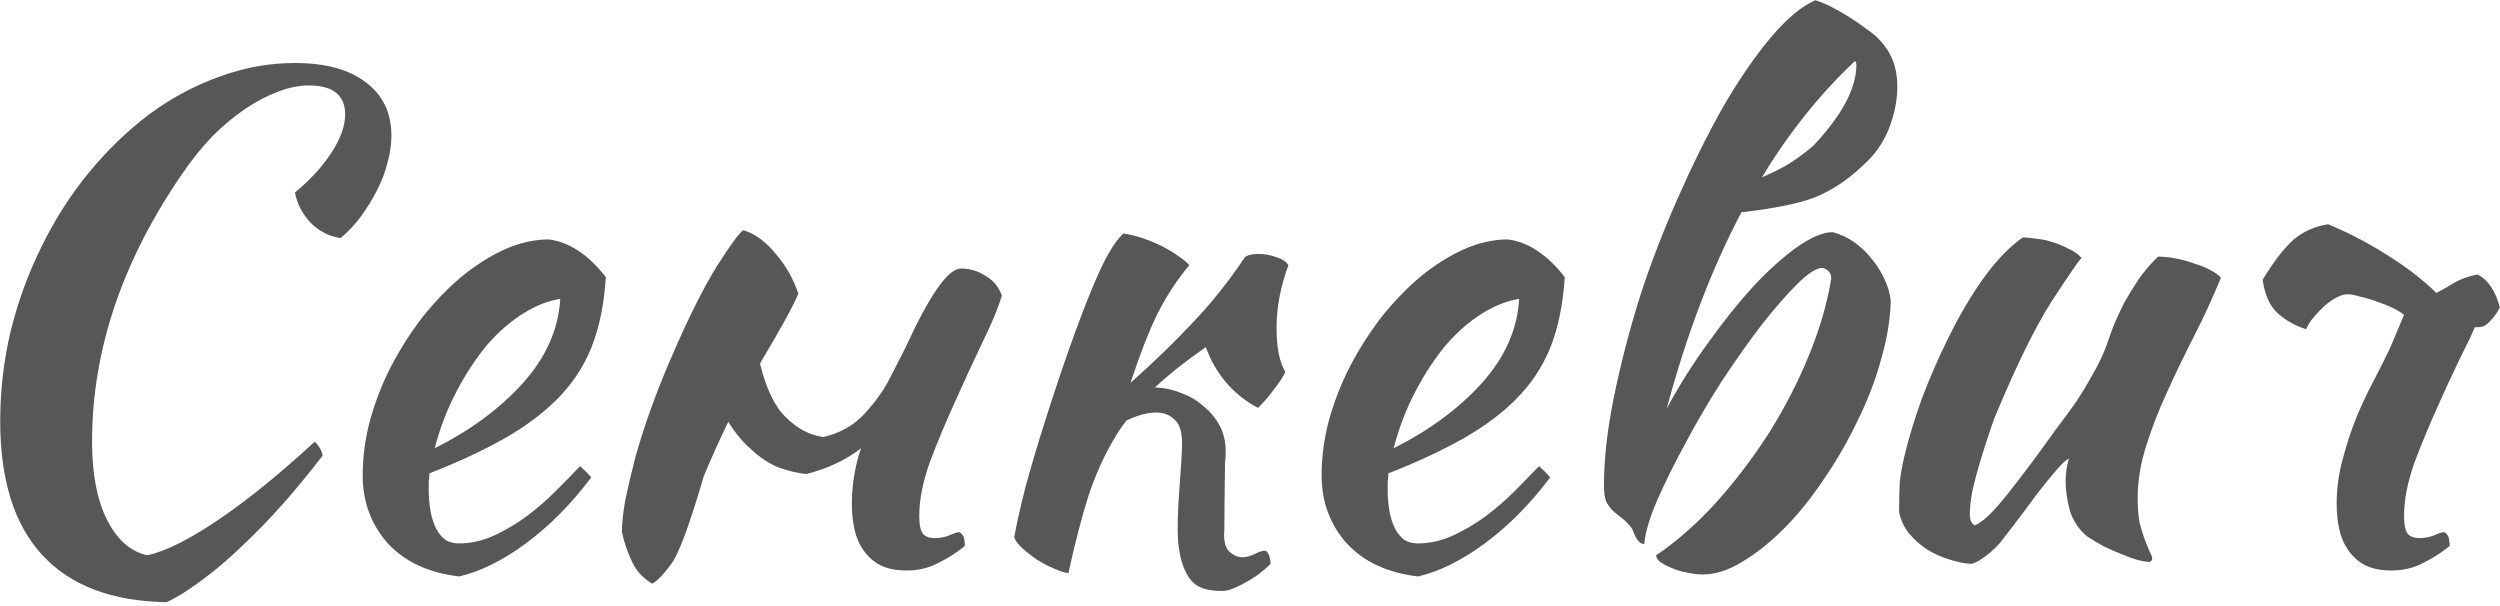 <?xml version="1.0" encoding="UTF-8"?> <svg xmlns="http://www.w3.org/2000/svg" width="454" height="110" viewBox="0 0 454 110" fill="none"><path d="M449.418 59.439C449.018 60.399 448.578 61.359 448.098 62.319C446.418 65.679 444.738 69.239 443.058 72.999C441.378 76.679 439.858 80.319 438.498 83.919C437.218 87.519 436.578 90.759 436.578 93.639C436.578 95.319 436.818 96.439 437.298 96.999C437.778 97.479 438.458 97.719 439.338 97.719C440.298 97.719 441.178 97.559 441.978 97.239C442.858 96.839 443.498 96.639 443.898 96.639C444.378 96.959 444.658 97.359 444.738 97.839C444.818 98.319 444.858 98.759 444.858 99.159C443.258 100.439 441.618 101.479 439.938 102.279C438.258 103.159 436.378 103.599 434.298 103.599C432.378 103.599 430.778 103.279 429.498 102.639C428.298 101.999 427.298 101.119 426.498 99.999C425.698 98.879 425.138 97.599 424.818 96.159C424.498 94.719 424.338 93.159 424.338 91.479C424.338 88.759 424.698 86.079 425.418 83.439C426.138 80.719 426.978 78.159 427.938 75.759C428.978 73.279 430.058 70.999 431.178 68.919C432.298 66.759 433.258 64.839 434.058 63.159L436.578 57.159C436.258 56.919 435.898 56.679 435.498 56.439C434.538 55.879 433.458 55.399 432.258 54.999C431.058 54.519 429.898 54.159 428.778 53.919C427.738 53.599 426.938 53.439 426.378 53.439C425.578 53.439 424.738 53.719 423.858 54.279C423.058 54.759 422.298 55.359 421.578 56.079C420.858 56.799 420.218 57.519 419.658 58.239C419.178 58.959 418.898 59.479 418.818 59.799C416.818 59.159 415.098 58.199 413.658 56.919C412.218 55.639 411.298 53.599 410.898 50.799C412.898 47.519 414.738 45.119 416.418 43.599C418.178 42.079 420.298 41.119 422.778 40.719C426.618 42.319 430.218 44.199 433.578 46.359C436.938 48.439 439.898 50.719 442.458 53.199C443.658 52.559 444.778 51.919 445.818 51.279C446.938 50.639 448.298 50.159 449.898 49.839C451.818 50.799 453.178 52.799 453.978 55.839C453.258 57.199 452.378 58.279 451.338 59.079C451.018 59.319 450.378 59.439 449.418 59.439Z" fill="#575757"></path><path d="M378.959 97.361C377.439 96.081 376.399 94.481 375.839 92.561C375.359 90.641 375.119 89.001 375.119 87.641C375.119 85.961 375.319 84.521 375.719 83.321C375.399 83.321 374.679 83.961 373.559 85.241C372.439 86.521 371.199 88.041 369.839 89.801C368.559 91.561 367.279 93.281 365.999 94.961C364.719 96.641 363.759 97.881 363.119 98.681C362.079 99.801 361.079 100.681 360.119 101.321C359.239 101.961 358.519 102.321 357.959 102.401C356.679 102.321 355.319 102.041 353.879 101.561C352.519 101.161 351.199 100.561 349.919 99.761C348.719 98.961 347.639 98.001 346.679 96.881C345.799 95.761 345.199 94.481 344.879 93.041C344.879 90.801 344.919 88.961 344.999 87.521C345.159 86.081 345.439 84.521 345.839 82.841C346.559 79.801 347.599 76.361 348.959 72.521C350.399 68.681 352.039 64.921 353.879 61.241C355.719 57.481 357.759 54.001 359.999 50.801C362.319 47.521 364.759 44.961 367.319 43.121C368.039 43.121 368.879 43.201 369.839 43.361C370.799 43.441 371.759 43.641 372.719 43.961C373.759 44.281 374.719 44.681 375.599 45.161C376.559 45.561 377.359 46.121 377.999 46.841C377.279 47.641 375.439 50.321 372.479 54.881C369.599 59.441 366.359 66.001 362.759 74.561C362.359 75.441 361.879 76.721 361.319 78.401C360.759 80.081 360.199 81.841 359.639 83.681C359.079 85.521 358.599 87.321 358.199 89.081C357.879 90.841 357.719 92.241 357.719 93.281C357.719 93.921 357.799 94.401 357.959 94.721C358.199 95.041 358.399 95.281 358.559 95.441C359.759 94.961 361.279 93.641 363.119 91.481C364.959 89.321 367.519 86.001 370.799 81.521C371.599 80.401 372.519 79.121 373.559 77.681C374.679 76.241 375.799 74.721 376.919 73.121C378.039 71.441 379.079 69.721 380.039 67.961C381.079 66.201 381.919 64.441 382.559 62.681C382.879 61.721 383.279 60.601 383.759 59.321C384.319 57.961 384.959 56.561 385.679 55.121C386.479 53.681 387.359 52.241 388.319 50.801C389.359 49.281 390.559 47.881 391.919 46.601C392.959 46.601 394.079 46.721 395.279 46.961C396.479 47.201 397.599 47.521 398.639 47.921C399.759 48.241 400.719 48.641 401.519 49.121C402.319 49.521 402.919 49.961 403.319 50.441C401.879 53.961 400.279 57.441 398.519 60.881C396.759 64.321 395.119 67.721 393.599 71.081C392.079 74.361 390.799 77.641 389.759 80.921C388.719 84.201 388.199 87.401 388.199 90.521C388.199 92.201 388.319 93.681 388.559 94.961C388.879 96.161 389.199 97.201 389.519 98.081C389.839 98.881 390.119 99.561 390.359 100.121C390.679 100.681 390.839 101.161 390.839 101.561C390.839 101.641 390.759 101.761 390.599 101.921C390.519 102.001 390.439 102.041 390.359 102.041C389.799 102.041 389.079 101.921 388.199 101.681C387.319 101.441 386.319 101.081 385.199 100.601C384.159 100.201 383.079 99.721 381.959 99.161C380.919 98.601 379.919 98.001 378.959 97.361Z" fill="#575757"></path><path d="M329.317 26.439C334.517 20.919 337.117 16.039 337.117 11.799C337.117 11.479 337.037 11.239 336.877 11.079C330.557 16.999 324.917 24.039 319.957 32.199C322.197 31.239 323.997 30.319 325.357 29.439C326.797 28.479 328.117 27.479 329.317 26.439ZM338.437 29.919C335.957 32.319 333.317 34.159 330.517 35.439C327.797 36.719 323.037 37.759 316.237 38.559C310.797 48.879 306.277 60.759 302.677 74.199C304.917 70.039 307.437 66.039 310.237 62.199C313.037 58.279 315.797 54.839 318.517 51.879C321.317 48.919 323.957 46.559 326.437 44.799C328.997 43.039 331.117 42.159 332.797 42.159C334.077 42.479 335.317 43.039 336.517 43.839C337.717 44.639 338.797 45.639 339.757 46.839C340.717 47.959 341.517 49.199 342.157 50.559C342.797 51.839 343.197 53.199 343.357 54.639C343.277 57.999 342.677 61.599 341.557 65.439C340.517 69.199 339.077 72.919 337.237 76.599C335.477 80.279 333.437 83.799 331.117 87.159C328.877 90.519 326.477 93.479 323.917 96.039C321.437 98.519 318.917 100.519 316.357 102.039C313.877 103.559 311.517 104.319 309.277 104.319C308.317 104.319 307.317 104.199 306.277 103.959C305.317 103.799 304.397 103.519 303.517 103.119C302.717 102.799 302.037 102.439 301.477 102.039C300.997 101.639 300.757 101.239 300.757 100.839C304.437 98.359 308.037 95.199 311.557 91.359C315.077 87.439 318.277 83.239 321.157 78.759C324.037 74.199 326.477 69.479 328.477 64.599C330.477 59.719 331.837 55.039 332.557 50.559C332.557 49.599 332.037 48.959 330.997 48.639C329.877 48.639 328.317 49.639 326.317 51.639C324.397 53.559 322.237 56.039 319.837 59.079C317.517 62.119 315.117 65.519 312.637 69.279C310.237 73.039 308.037 76.799 306.037 80.559C304.037 84.239 302.317 87.719 300.877 90.999C299.517 94.199 298.757 96.799 298.597 98.799C297.797 98.799 297.117 97.999 296.557 96.399C296.397 95.999 296.117 95.599 295.717 95.199C295.317 94.719 294.677 94.159 293.797 93.519C293.397 93.199 292.997 92.839 292.597 92.439C292.197 91.959 291.917 91.559 291.757 91.239C291.437 90.599 291.277 89.559 291.277 88.119C291.277 83.399 291.877 78.079 293.077 72.159C294.277 66.239 295.837 60.199 297.757 54.039C299.757 47.879 302.077 41.839 304.717 35.919C307.357 29.919 310.077 24.439 312.877 19.479C315.757 14.519 318.637 10.319 321.517 6.879C324.397 3.439 327.117 1.159 329.677 0.039C330.477 0.279 331.437 0.679 332.557 1.239C333.677 1.799 334.797 2.439 335.917 3.159C337.037 3.879 338.077 4.599 339.037 5.319C340.077 6.039 340.837 6.679 341.317 7.239C343.477 9.479 344.557 12.279 344.557 15.639C344.557 18.199 344.037 20.799 342.997 23.439C341.957 25.999 340.437 28.159 338.437 29.919Z" fill="#575757"></path><path d="M284.164 50.321C283.844 55.281 282.964 59.56 281.524 63.16C280.084 66.68 278.004 69.8 275.284 72.52C272.644 75.16 269.404 77.561 265.564 79.721C261.724 81.88 257.244 83.96 252.124 85.96C252.124 86.441 252.084 86.96 252.004 87.52C252.004 88.001 252.004 88.52 252.004 89.081C252.004 90.121 252.084 91.201 252.244 92.32C252.404 93.441 252.684 94.481 253.084 95.441C253.484 96.4 254.044 97.201 254.764 97.841C255.484 98.4 256.404 98.68 257.524 98.68C259.684 98.68 261.804 98.201 263.884 97.24C265.964 96.281 267.924 95.121 269.764 93.76C271.684 92.32 273.444 90.8 275.044 89.201C276.724 87.52 278.204 86.001 279.484 84.641C280.284 85.361 280.964 86.04 281.524 86.68C277.924 91.481 273.964 95.481 269.644 98.68C265.404 101.8 261.364 103.8 257.524 104.68C252.004 104.04 247.684 102.04 244.564 98.68C241.524 95.24 240.004 91.121 240.004 86.32C240.004 83.04 240.444 79.721 241.324 76.361C242.284 72.921 243.564 69.641 245.164 66.52C246.844 63.321 248.764 60.321 250.924 57.52C253.164 54.721 255.524 52.281 258.004 50.2C260.564 48.12 263.164 46.48 265.804 45.281C268.524 44.081 271.204 43.48 273.844 43.48C277.524 43.961 280.964 46.24 284.164 50.321ZM275.884 54.281C273.724 54.6 271.484 55.48 269.164 56.92C266.844 58.361 264.644 60.281 262.564 62.681C260.564 65.081 258.724 67.88 257.044 71.081C255.364 74.281 254.044 77.721 253.084 81.4C259.484 78.201 264.804 74.281 269.044 69.641C273.284 64.921 275.564 59.8 275.884 54.281Z" fill="#575757"></path><path d="M204.584 76.358C203.864 77.238 203.224 78.158 202.664 79.118C200.744 82.238 199.104 85.798 197.744 89.798C196.464 93.798 195.224 98.558 194.024 104.078C193.304 103.998 192.424 103.718 191.384 103.238C190.424 102.838 189.424 102.318 188.384 101.678C187.424 101.038 186.544 100.358 185.744 99.638C184.944 98.918 184.424 98.238 184.184 97.598C184.584 95.278 185.264 92.238 186.224 88.478C187.264 84.638 188.464 80.598 189.824 76.358C191.184 72.038 192.624 67.718 194.144 63.398C195.664 59.078 197.144 55.198 198.584 51.758C199.624 49.278 200.544 47.358 201.344 45.998C202.144 44.558 203.024 43.358 203.984 42.398C205.104 42.558 206.264 42.838 207.464 43.238C208.664 43.638 209.824 44.118 210.944 44.678C212.064 45.238 213.064 45.838 213.944 46.478C214.824 47.038 215.504 47.598 215.984 48.158C213.824 50.718 211.904 53.638 210.224 56.918C208.624 60.198 206.984 64.398 205.304 69.518C209.624 65.678 213.424 61.998 216.704 58.478C220.064 54.958 223.184 51.038 226.064 46.718C226.544 46.318 227.384 46.118 228.584 46.118C229.704 46.118 230.784 46.318 231.824 46.718C232.864 47.038 233.584 47.518 233.984 48.158C232.544 51.998 231.824 55.798 231.824 59.558C231.824 63.078 232.344 65.718 233.384 67.478C233.304 67.958 232.744 68.878 231.704 70.238C230.744 71.598 229.664 72.878 228.464 74.078C226.304 72.958 224.384 71.438 222.704 69.518C221.024 67.518 219.784 65.358 218.984 63.038C215.384 65.518 212.304 67.958 209.744 70.358H209.984C211.584 70.438 213.144 70.798 214.664 71.438C216.184 71.998 217.504 72.798 218.624 73.838C219.824 74.798 220.784 75.958 221.504 77.318C222.224 78.678 222.584 80.238 222.584 81.998C222.584 82.718 222.544 83.438 222.464 84.158C222.384 89.838 222.344 93.838 222.344 96.158C222.184 98.078 222.464 99.398 223.184 100.118C223.984 100.838 224.784 101.198 225.584 101.198C226.304 101.198 227.064 100.998 227.864 100.598C228.664 100.198 229.304 99.998 229.784 99.998C230.104 100.158 230.344 100.478 230.504 100.958C230.664 101.518 230.744 101.998 230.744 102.398C230.184 102.958 229.544 103.518 228.824 104.078C228.104 104.638 227.304 105.158 226.424 105.638C225.624 106.118 224.824 106.518 224.024 106.838C223.304 107.158 222.624 107.318 221.984 107.318C220.064 107.318 218.624 107.038 217.664 106.478C216.704 105.998 215.904 105.078 215.264 103.718C214.624 102.438 214.184 100.678 213.944 98.438C213.784 96.118 213.864 92.878 214.184 88.718C214.504 84.558 214.664 81.838 214.664 80.558C214.664 78.478 214.224 77.038 213.344 76.238C212.464 75.358 211.344 74.918 209.984 74.918C208.944 74.918 207.824 75.118 206.624 75.518C205.904 75.758 205.224 76.038 204.584 76.358Z" fill="#575757"></path><path d="M161.658 68.561C162.858 66.241 163.777 64.441 164.417 63.161C168.817 53.561 172.177 48.761 174.497 48.761C176.098 48.761 177.578 49.201 178.938 50.081C180.378 50.881 181.377 52.081 181.938 53.681C181.217 56.081 180.017 58.961 178.337 62.321C176.737 65.681 175.098 69.241 173.418 73.001C171.738 76.681 170.217 80.321 168.857 83.921C167.578 87.521 166.938 90.761 166.938 93.641C166.938 95.321 167.178 96.441 167.658 97.001C168.137 97.481 168.818 97.721 169.698 97.721C170.658 97.721 171.538 97.561 172.338 97.241C173.218 96.841 173.858 96.641 174.258 96.641C174.738 96.961 175.017 97.361 175.098 97.841C175.178 98.321 175.217 98.761 175.217 99.161C173.617 100.441 171.977 101.481 170.298 102.281C168.617 103.161 166.737 103.601 164.658 103.601C162.737 103.601 161.137 103.281 159.857 102.641C158.657 102.001 157.657 101.121 156.857 100.001C156.057 98.881 155.498 97.601 155.178 96.161C154.858 94.721 154.697 93.161 154.697 91.481C154.697 88.761 155.057 86.041 155.777 83.321C155.937 82.681 156.138 82.041 156.378 81.401C153.578 83.561 150.257 85.121 146.417 86.081C144.817 85.921 143.138 85.521 141.378 84.881C139.618 84.161 137.978 83.081 136.458 81.641C134.938 80.361 133.538 78.681 132.258 76.601C130.738 79.721 129.258 83.001 127.818 86.441C125.178 95.481 123.178 100.841 121.818 102.521C120.538 104.281 119.418 105.441 118.458 106.001C116.778 105.041 115.538 103.681 114.738 101.921C113.938 100.241 113.338 98.481 112.938 96.641C112.938 95.121 113.138 93.201 113.538 90.881C114.018 88.561 114.617 86.001 115.337 83.201C116.137 80.321 117.097 77.321 118.217 74.201C119.337 71.081 120.577 67.961 121.938 64.841C124.978 57.801 127.737 52.281 130.217 48.281C132.777 44.281 134.378 42.121 135.018 41.801C137.098 42.441 139.058 43.881 140.898 46.121C142.738 48.281 144.098 50.681 144.978 53.321C144.098 55.481 141.817 59.641 138.137 65.801C138.137 65.881 138.098 65.961 138.018 66.041C139.138 70.601 140.697 73.841 142.697 75.761C144.777 77.841 147.058 79.041 149.538 79.361C152.578 78.641 155.058 77.241 156.978 75.161C158.978 73.001 160.537 70.801 161.658 68.561Z" fill="#575757"></path><path d="M110.023 50.321C109.703 55.281 108.823 59.56 107.383 63.16C105.943 66.68 103.863 69.8 101.143 72.52C98.503 75.16 95.263 77.561 91.423 79.721C87.583 81.88 83.103 83.96 77.983 85.96C77.983 86.441 77.943 86.96 77.863 87.52C77.863 88.001 77.863 88.52 77.863 89.081C77.863 90.121 77.943 91.201 78.103 92.32C78.263 93.441 78.543 94.481 78.943 95.441C79.343 96.4 79.903 97.201 80.623 97.841C81.343 98.4 82.263 98.68 83.383 98.68C85.543 98.68 87.663 98.201 89.743 97.24C91.823 96.281 93.783 95.121 95.623 93.76C97.543 92.32 99.303 90.8 100.903 89.201C102.583 87.52 104.063 86.001 105.343 84.641C106.143 85.361 106.823 86.04 107.383 86.68C103.783 91.481 99.823 95.481 95.503 98.68C91.263 101.8 87.223 103.8 83.383 104.68C77.863 104.04 73.543 102.04 70.423 98.68C67.383 95.24 65.863 91.121 65.863 86.32C65.863 83.04 66.303 79.721 67.183 76.361C68.143 72.921 69.423 69.641 71.023 66.52C72.703 63.321 74.623 60.321 76.783 57.52C79.023 54.721 81.383 52.281 83.863 50.2C86.423 48.12 89.023 46.48 91.663 45.281C94.383 44.081 97.063 43.48 99.703 43.48C103.383 43.961 106.823 46.24 110.023 50.321ZM101.743 54.281C99.583 54.6 97.343 55.48 95.023 56.92C92.703 58.361 90.503 60.281 88.423 62.681C86.423 65.081 84.583 67.88 82.903 71.081C81.223 74.281 79.903 77.721 78.943 81.4C85.343 78.201 90.663 74.281 94.903 69.641C99.143 64.921 101.423 59.8 101.743 54.281Z" fill="#575757"></path><path d="M0.039 76.481C0.039 70.881 0.679 65.401 1.959 60.041C3.319 54.601 5.199 49.481 7.599 44.681C9.999 39.801 12.839 35.361 16.119 31.361C19.479 27.281 23.119 23.761 27.039 20.801C31.039 17.841 35.279 15.561 39.759 13.961C44.239 12.281 48.839 11.441 53.559 11.441C59.079 11.441 63.359 12.601 66.399 14.921C69.519 17.241 71.079 20.481 71.079 24.641C71.079 26.241 70.839 27.881 70.359 29.561C69.959 31.241 69.319 32.921 68.439 34.601C67.639 36.201 66.679 37.761 65.559 39.281C64.439 40.801 63.199 42.121 61.839 43.241C59.759 42.921 57.959 42.001 56.439 40.481C54.919 38.881 53.959 37.041 53.559 34.961C56.359 32.641 58.559 30.241 60.159 27.761C61.839 25.201 62.679 22.881 62.679 20.801C62.679 17.281 60.479 15.521 56.079 15.521C54.239 15.521 52.319 15.921 50.319 16.721C48.399 17.441 46.439 18.481 44.439 19.841C42.439 21.201 40.479 22.841 38.559 24.761C36.719 26.681 34.999 28.801 33.399 31.121C22.279 47.121 16.719 63.481 16.719 80.201C16.719 86.121 17.639 90.881 19.479 94.481C21.319 98.081 23.759 100.201 26.799 100.841C30.239 100.041 34.599 97.841 39.879 94.241C45.159 90.641 50.919 85.961 57.159 80.201C57.959 81.001 58.439 81.841 58.599 82.721C56.279 85.761 53.879 88.681 51.399 91.481C48.919 94.281 46.439 96.841 43.959 99.161C41.559 101.481 39.159 103.521 36.759 105.281C34.439 107.041 32.279 108.401 30.279 109.361C20.359 109.201 12.839 106.361 7.719 100.841C2.599 95.321 0.039 87.201 0.039 76.481Z" fill="#575757"></path></svg> 